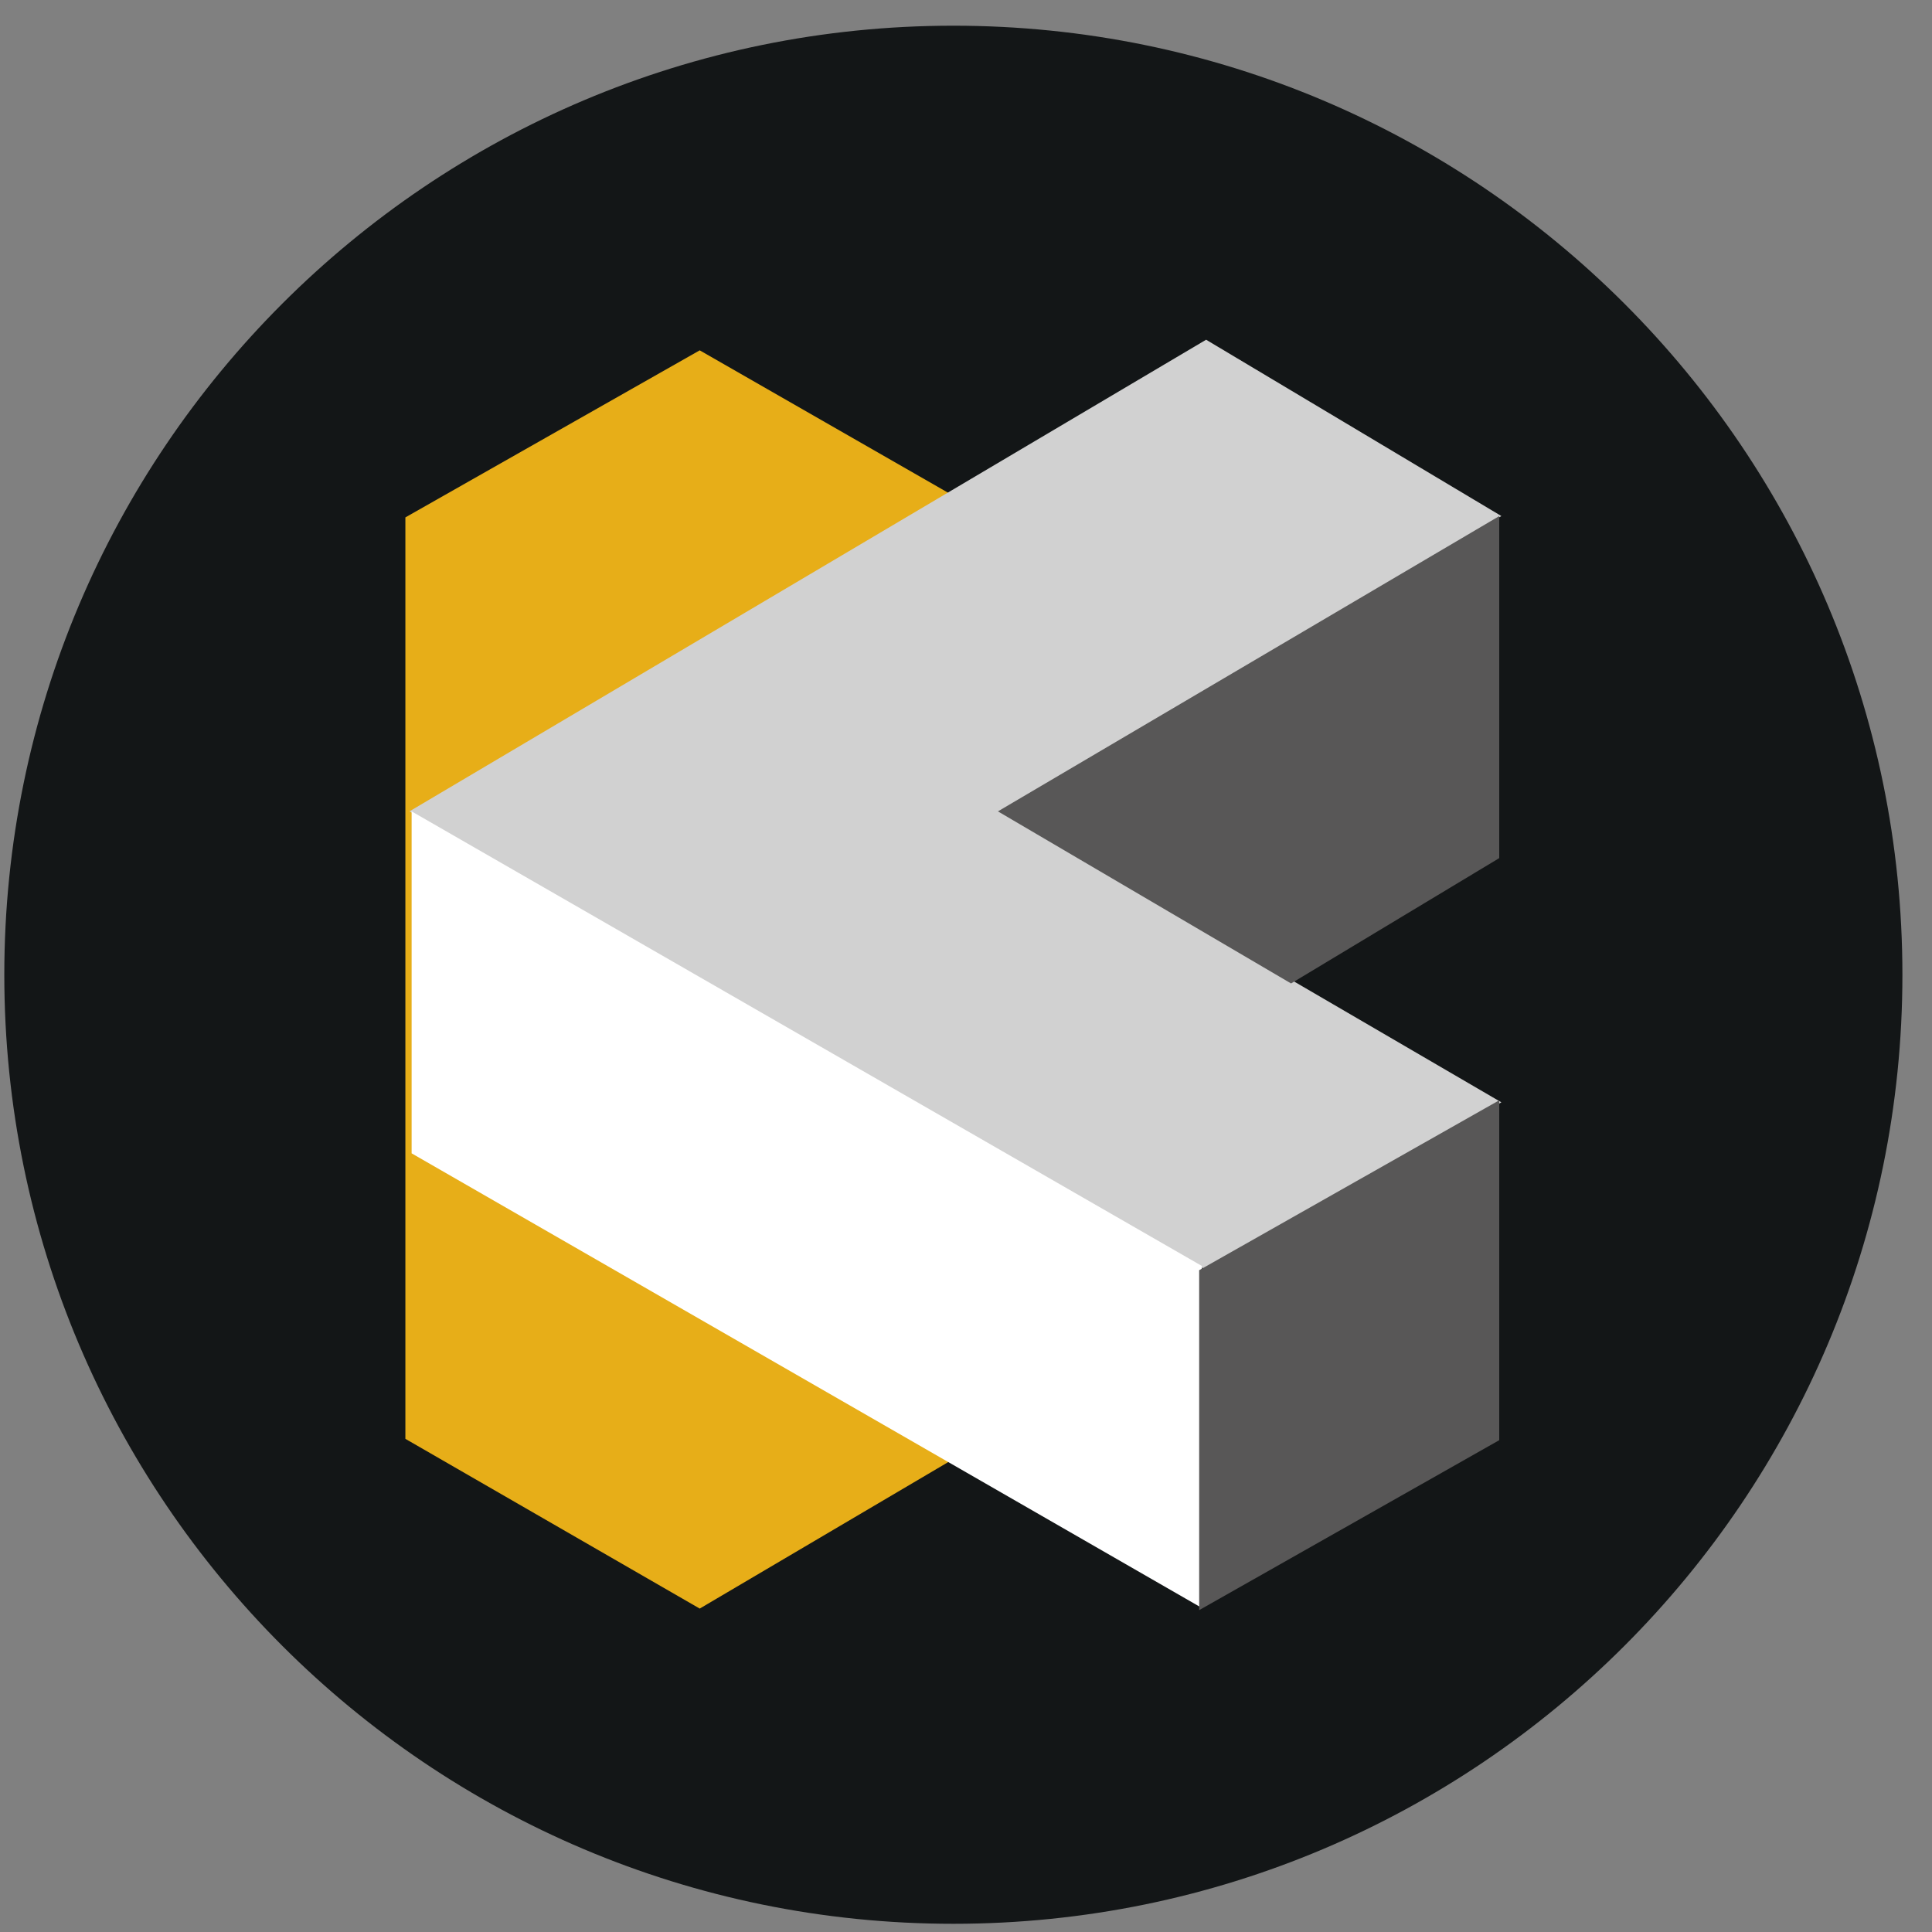 <svg width="57" height="57" viewBox="0 0 57 57" fill="none" xmlns="http://www.w3.org/2000/svg">
<rect x="0" y="0" width="57" height="57" fill="#808080" stroke="none"/>
<g clip-path="url(#clip0_4729_2781)">
<path d="M56.127 28.758C56.127 13.294 43.591 0.758 28.127 0.758C12.664 0.758 0.127 13.294 0.127 28.758C0.127 44.222 12.664 56.758 28.127 56.758C43.591 56.758 56.127 44.222 56.127 28.758Z" fill="#131617"/>
<path d="M11.96 42.45V15.265L20.644 10.336L28.076 14.597V43.077L20.644 47.458L11.96 42.45Z" fill="#E7AE18"/>
<path d="M35.584 37.472L12.081 23.937L35.584 10.023L44.295 15.225L29.567 23.937L44.295 32.522L35.584 37.472Z" fill="#D1D1D1"/>
<path d="M12.144 34.027V23.938L35.458 37.349V47.439L12.144 34.027Z" fill="white"/>
<path d="M35.379 47.504V37.475L44.232 32.462V42.49L35.379 47.504Z" fill="#585757"/>
<path d="M44.232 15.227L29.442 23.938L38.09 29.015L44.232 25.317V15.227Z" fill="#585757"/>
</g>
<defs>
<clipPath id="clip0_4729_2781">
<rect width="56" height="56" fill="white" transform="translate(0.127 0.758)"/>
</clipPath>
</defs>
</svg>

